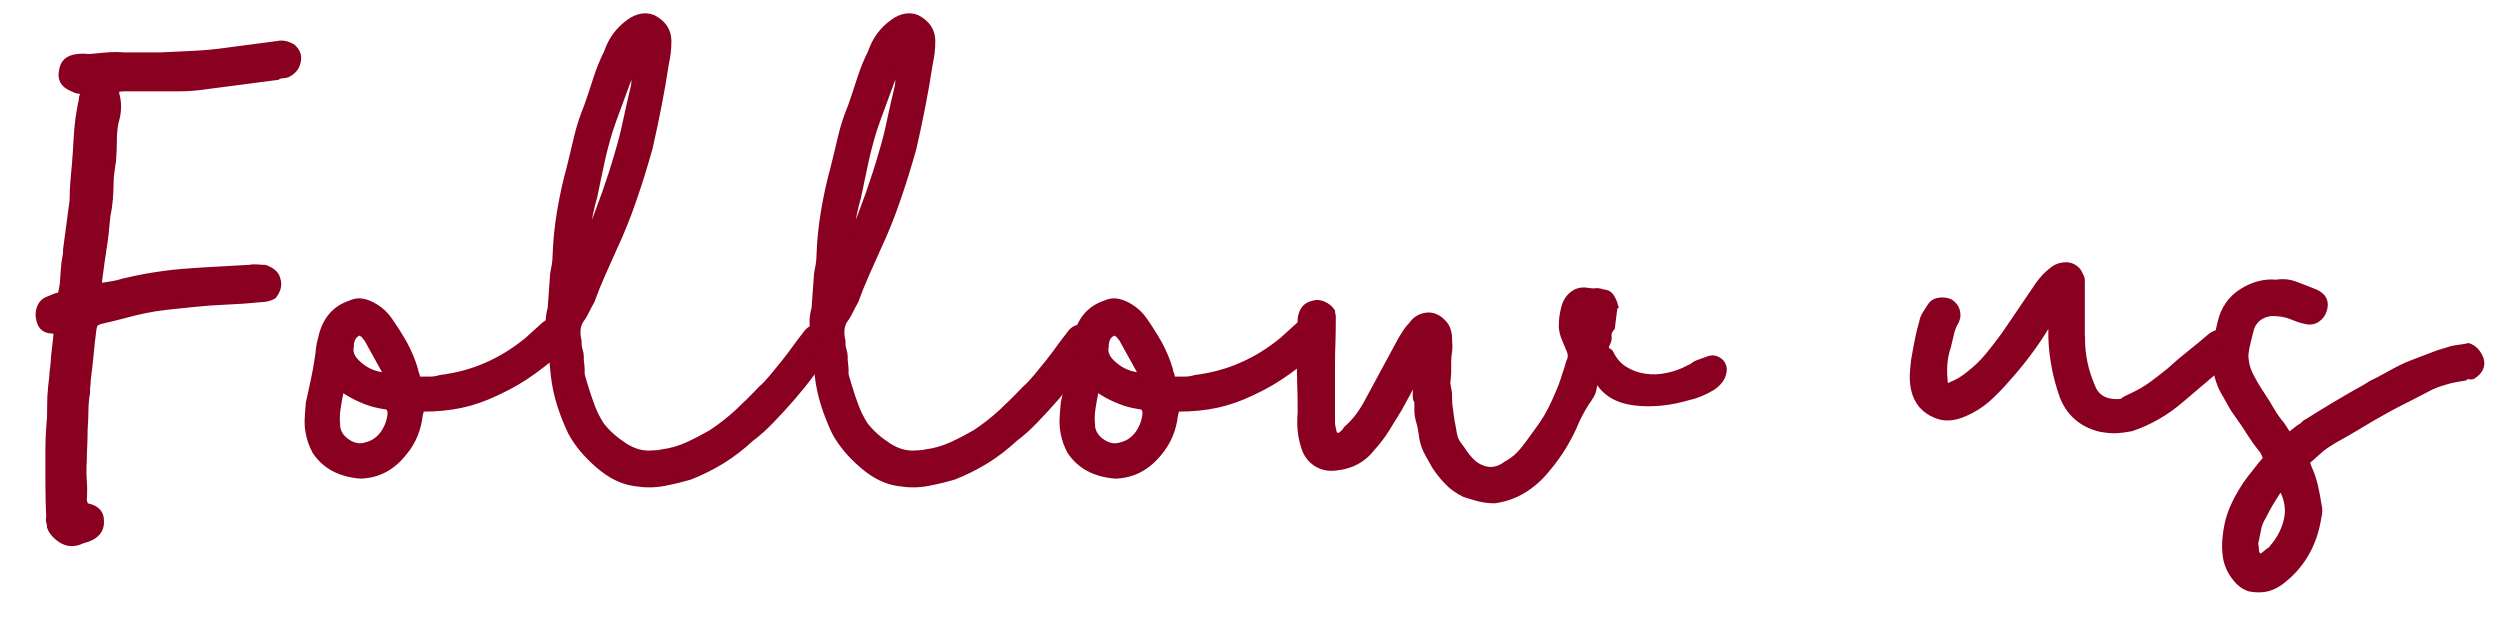 <?xml version="1.0" encoding="utf-8"?>
<!-- Generator: Adobe Illustrator 24.1.2, SVG Export Plug-In . SVG Version: 6.00 Build 0)  -->
<svg version="1.1" xmlns="http://www.w3.org/2000/svg" xmlns:xlink="http://www.w3.org/1999/xlink" x="0px" y="0px"
	 viewBox="0 0 153 38" style="enable-background:new 0 0 153 38;" xml:space="preserve">
<style type="text/css">
	.st0{fill:#890020;stroke:#890020;stroke-width:0.283;stroke-miterlimit:10;}
</style>
<g id="レイヤー_1">
</g>
<g id="menu-bar_x5F_close">
</g>
<g id="Layer_2">
</g>
<g id="レイヤー_4">
	<g>
		<path class="st0" d="M7.11,7.5c-0.07,0.37-0.1,0.75-0.1,1.15c0,0.4-0.02,0.8-0.05,1.2c-0.03,0.23-0.07,0.46-0.1,0.67
			c-0.03,0.22-0.05,0.46-0.05,0.73c0,0.33-0.02,0.67-0.05,1c-0.03,0.33-0.08,0.67-0.15,1c-0.07,0.8-0.14,1.46-0.23,1.97
			c-0.08,0.52-0.17,1.16-0.27,1.92v0.1c-0.03,0.17,0.03,0.23,0.2,0.2c0.2-0.03,0.4-0.07,0.6-0.1c0.2-0.03,0.4-0.08,0.6-0.15
			c0.57-0.13,1.04-0.23,1.43-0.3c0.38-0.07,0.75-0.12,1.1-0.17c0.35-0.05,0.72-0.09,1.1-0.12c0.38-0.03,0.86-0.07,1.43-0.1
			l2.65-0.15c0.17-0.03,0.33-0.04,0.5-0.03c0.17,0.02,0.33,0.03,0.5,0.03c0.2,0.07,0.38,0.16,0.52,0.28s0.24,0.26,0.27,0.42
			c0.13,0.37,0.05,0.73-0.25,1.1c-0.23,0.13-0.5,0.2-0.8,0.2c-0.67,0.07-1.36,0.12-2.08,0.15c-0.72,0.03-1.41,0.08-2.07,0.15
			c-0.63,0.07-1.18,0.12-1.62,0.17c-0.45,0.05-0.88,0.12-1.28,0.2c-0.4,0.08-0.82,0.18-1.25,0.3c-0.43,0.12-0.95,0.24-1.55,0.38
			c-0.17,0.07-0.26,0.12-0.27,0.15c-0.02,0.03-0.04,0.13-0.08,0.3c-0.07,0.5-0.12,1.01-0.17,1.53c-0.05,0.52-0.11,1.04-0.18,1.58
			c0,0.13-0.01,0.25-0.02,0.35c-0.02,0.1-0.02,0.23-0.02,0.4c-0.07,0.43-0.1,0.82-0.1,1.15c0,0.33-0.02,0.72-0.05,1.15
			c0,0.33-0.01,0.65-0.02,0.95c-0.02,0.3-0.03,0.62-0.03,0.95c-0.03,0.4-0.03,0.8,0,1.2c0.03,0.4,0.03,0.8,0,1.2
			c0.03,0.23,0.12,0.35,0.25,0.35c0.53,0.13,0.8,0.43,0.8,0.9c0.03,0.47-0.17,0.82-0.6,1.05c-0.13,0.07-0.26,0.12-0.38,0.15
			c-0.12,0.03-0.26,0.08-0.42,0.15c-0.4,0.13-0.78,0.08-1.12-0.15c-0.35-0.23-0.58-0.5-0.68-0.8c0-0.1-0.02-0.2-0.05-0.3
			c-0.03-0.1-0.03-0.2,0-0.3c-0.03-0.7-0.05-1.4-0.05-2.1s0-1.4,0-2.1c0-0.33,0.01-0.66,0.03-0.97c0.02-0.32,0.04-0.64,0.07-0.97
			c0-0.47,0.01-0.88,0.02-1.25c0.02-0.37,0.06-0.78,0.12-1.25c0-0.17,0.02-0.35,0.05-0.55c0.03-0.2,0.05-0.4,0.05-0.6l0.15-1.35
			c0-0.17-0.07-0.25-0.2-0.25c-0.47,0-0.75-0.23-0.85-0.7c-0.07-0.27-0.05-0.53,0.05-0.78c0.1-0.25,0.28-0.42,0.55-0.52l0.5-0.2
			c0.17,0,0.25-0.07,0.25-0.2c0.07-0.3,0.11-0.6,0.12-0.9c0.02-0.3,0.04-0.6,0.07-0.9c0.03-0.17,0.06-0.32,0.08-0.45
			c0.02-0.13,0.02-0.25,0.02-0.35l0.4-3c0-0.4,0.02-0.79,0.05-1.18c0.03-0.38,0.07-0.76,0.1-1.12C4.59,9.48,4.62,9.03,4.64,8.6
			c0.02-0.43,0.06-0.88,0.12-1.35c0.07-0.47,0.13-0.83,0.2-1.1c0-0.13,0.02-0.23,0.05-0.3C5.08,5.68,5.03,5.6,4.86,5.6
			c-0.07,0-0.14-0.02-0.23-0.05c-0.08-0.03-0.16-0.07-0.23-0.1C3.84,5.22,3.63,4.83,3.76,4.3c0.07-0.5,0.38-0.78,0.95-0.85
			c0.23-0.03,0.48-0.03,0.75,0c0.33-0.03,0.69-0.07,1.07-0.1c0.38-0.03,0.74-0.03,1.08,0c0.3,0,0.52,0,0.67,0c0.15,0,0.28,0,0.4,0
			c0.12,0,0.26,0,0.42,0c0.17,0,0.4,0,0.7,0c0.7-0.03,1.39-0.07,2.07-0.1c0.68-0.03,1.38-0.1,2.08-0.2c0.5-0.07,1.01-0.13,1.52-0.2
			c0.52-0.07,1.02-0.13,1.52-0.2c0.3-0.07,0.62,0,0.95,0.2c0.3,0.27,0.41,0.58,0.32,0.95c-0.08,0.37-0.31,0.63-0.67,0.8
			c-0.1,0.03-0.2,0.05-0.3,0.05c-0.1,0-0.2,0.03-0.3,0.1l-4.6,0.6c-0.5,0.07-1,0.1-1.5,0.1s-1,0-1.5,0h-1.8
			c-0.23,0-0.38,0.03-0.42,0.08C7.14,5.57,7.14,5.72,7.21,5.95C7.31,6.45,7.28,6.97,7.11,7.5z"/>
		<path class="st0" d="M22.06,29.15c-1.27-0.1-2.2-0.6-2.8-1.5c-0.2-0.37-0.33-0.73-0.4-1.1c-0.07-0.33-0.09-0.66-0.07-0.98
			c0.02-0.32,0.04-0.62,0.07-0.92c0.1-0.47,0.2-0.92,0.3-1.38c0.1-0.45,0.18-0.91,0.25-1.38c0.03-0.2,0.06-0.39,0.07-0.58
			c0.02-0.18,0.06-0.38,0.12-0.57c0.23-1.13,0.83-1.87,1.8-2.2c0.27-0.13,0.53-0.17,0.8-0.12c0.27,0.05,0.53,0.16,0.8,0.33
			c0.33,0.2,0.62,0.47,0.85,0.8c0.33,0.47,0.64,0.96,0.93,1.47c0.28,0.52,0.51,1.06,0.67,1.62c0,0.1,0.02,0.17,0.05,0.2
			c0.07,0.17,0.08,0.28,0.03,0.33c-0.05,0.05-0.01,0.06,0.12,0.02c0.23,0,0.45,0,0.65,0c0.2,0,0.42-0.03,0.65-0.1
			c1.03-0.13,1.98-0.39,2.85-0.78c0.87-0.38,1.68-0.89,2.45-1.52l1.05-0.95c0.07-0.03,0.12-0.08,0.17-0.12
			c0.05-0.05,0.11-0.09,0.18-0.12c0.4-0.2,0.77-0.17,1.1,0.1c0.33,0.33,0.38,0.72,0.15,1.15c-0.07,0.13-0.15,0.23-0.25,0.3
			c-0.63,0.57-1.29,1.1-1.98,1.6c-0.68,0.5-1.43,0.93-2.23,1.3c-0.77,0.37-1.5,0.62-2.2,0.77c-0.7,0.15-1.48,0.23-2.35,0.23
			c-0.17,0-0.22,0.01-0.15,0.02c0.07,0.02,0.07,0.11,0,0.28c-0.1,0.93-0.43,1.73-1,2.4C24.03,28.65,23.13,29.12,22.06,29.15z
			 M23.86,25.3c0-0.27-0.12-0.4-0.35-0.4c-0.43-0.07-0.84-0.17-1.22-0.33c-0.38-0.15-0.76-0.34-1.12-0.57l-0.05-0.05
			c-0.1-0.07-0.18-0.03-0.25,0.1c-0.07,0.33-0.12,0.66-0.17,0.97c-0.05,0.32-0.06,0.66-0.02,1.03v0.1c0.07,0.37,0.28,0.67,0.65,0.9
			c0.37,0.23,0.73,0.28,1.1,0.15c0.4-0.1,0.73-0.33,1-0.7C23.68,26.13,23.83,25.73,23.86,25.3z M21.51,21.25
			c-0.07,0.3,0.05,0.6,0.35,0.9c0.4,0.4,0.87,0.65,1.4,0.75c0.1,0.03,0.18,0.02,0.23-0.05c0.05-0.07,0.04-0.13-0.02-0.2l-1.05-1.9
			c-0.07-0.07-0.12-0.12-0.15-0.18c-0.03-0.05-0.08-0.09-0.15-0.12c-0.1-0.07-0.18-0.07-0.25,0C21.63,20.58,21.51,20.85,21.51,21.25
			z"/>
		<path class="st0" d="M40.46,27.65c0.57-0.07,1.1-0.22,1.6-0.45c0.5-0.23,0.98-0.48,1.45-0.75c0.6-0.4,1.14-0.82,1.62-1.27
			c0.48-0.45,0.96-0.92,1.43-1.42c0.2-0.17,0.42-0.4,0.67-0.7s0.5-0.61,0.75-0.92s0.48-0.62,0.7-0.93c0.22-0.3,0.41-0.55,0.57-0.75
			c0.2-0.3,0.43-0.45,0.7-0.45c0.27,0,0.48,0.08,0.65,0.25c0.4,0.4,0.45,0.78,0.15,1.15c-0.27,0.4-0.59,0.86-0.98,1.38
			c-0.38,0.52-0.79,1.03-1.22,1.53c-0.43,0.5-0.87,0.97-1.3,1.42c-0.43,0.45-0.85,0.83-1.25,1.12c-0.57,0.53-1.17,0.99-1.8,1.38
			c-0.63,0.38-1.28,0.71-1.95,0.97c-0.57,0.17-1.12,0.3-1.67,0.4c-0.55,0.1-1.12,0.1-1.73,0c-0.77-0.1-1.52-0.47-2.27-1.12
			s-1.31-1.33-1.68-2.03c-0.27-0.57-0.49-1.13-0.67-1.7c-0.18-0.57-0.31-1.17-0.38-1.8l-0.1-1c0-0.07-0.01-0.12-0.02-0.15
			c-0.02-0.03-0.02-0.08-0.02-0.15c-0.03-0.27-0.04-0.42-0.02-0.47c0.02-0.05,0.03-0.06,0.05-0.03c0.02,0.03,0.02,0.04,0,0.03
			c-0.02-0.02-0.04-0.12-0.08-0.33c-0.07-0.37-0.11-0.71-0.12-1.03c-0.02-0.32,0.03-0.64,0.12-0.97l0.15-2.1
			c0.03-0.2,0.07-0.38,0.1-0.55c0.03-0.17,0.05-0.35,0.05-0.55c0.03-0.9,0.12-1.8,0.27-2.7c0.15-0.9,0.34-1.78,0.58-2.65
			c0.17-0.67,0.32-1.32,0.47-1.95c0.15-0.63,0.36-1.27,0.62-1.9c0.2-0.57,0.38-1.12,0.55-1.65c0.17-0.53,0.38-1.07,0.65-1.6
			c0.27-0.8,0.73-1.43,1.4-1.9c0.23-0.17,0.48-0.28,0.73-0.33s0.51-0.03,0.77,0.08c0.63,0.33,0.95,0.82,0.95,1.45
			c0,0.47-0.05,0.92-0.15,1.35c-0.13,0.87-0.28,1.73-0.45,2.6c-0.17,0.87-0.35,1.73-0.55,2.6c-0.3,1.07-0.62,2.12-0.98,3.15
			c-0.35,1.03-0.76,2.05-1.23,3.05c-0.23,0.53-0.47,1.06-0.7,1.57c-0.23,0.52-0.45,1.06-0.65,1.62c-0.1,0.17-0.19,0.33-0.27,0.5
			c-0.08,0.17-0.17,0.33-0.27,0.5c-0.17,0.2-0.27,0.42-0.3,0.65c-0.03,0.23-0.02,0.48,0.05,0.75c0,0.17,0.01,0.29,0.02,0.38
			c0.02,0.08,0.03,0.15,0.05,0.2c0.02,0.05,0.03,0.12,0.05,0.2c0.02,0.08,0.02,0.22,0.02,0.42c0.03,0.27,0.05,0.45,0.05,0.55
			s0,0.18,0,0.25c0,0.07,0.02,0.15,0.05,0.25c0.03,0.1,0.08,0.27,0.15,0.5c0.13,0.43,0.27,0.85,0.42,1.25
			c0.15,0.4,0.34,0.78,0.58,1.15c0.37,0.47,0.83,0.88,1.4,1.25c0.57,0.37,1.15,0.52,1.75,0.45C40.24,27.7,40.39,27.68,40.46,27.65z
			 M35.96,14.2c0,0.03,0.02,0.07,0.05,0.1l0.1-0.1v-0.05c0.3-0.77,0.59-1.55,0.88-2.35c0.28-0.8,0.54-1.6,0.77-2.4
			c0.2-0.67,0.38-1.35,0.52-2.05c0.15-0.7,0.31-1.4,0.48-2.1l0.1-1.15l-0.05-0.15v0.1l-0.4,1.05c-0.17,0.47-0.34,0.94-0.52,1.42
			C37.7,7.01,37.53,7.5,37.36,8c-0.2,0.67-0.38,1.33-0.52,2s-0.29,1.35-0.43,2.05c-0.1,0.33-0.18,0.67-0.25,1
			c-0.07,0.33-0.13,0.67-0.2,1V14.2z"/>
		<path class="st0" d="M56.61,27.65c0.57-0.07,1.1-0.22,1.6-0.45c0.5-0.23,0.98-0.48,1.45-0.75c0.6-0.4,1.14-0.82,1.62-1.27
			c0.48-0.45,0.96-0.92,1.43-1.42c0.2-0.17,0.42-0.4,0.67-0.7s0.5-0.61,0.75-0.92s0.48-0.62,0.7-0.93c0.22-0.3,0.41-0.55,0.57-0.75
			c0.2-0.3,0.43-0.45,0.7-0.45c0.27,0,0.48,0.08,0.65,0.25c0.4,0.4,0.45,0.78,0.15,1.15c-0.27,0.4-0.59,0.86-0.98,1.38
			c-0.38,0.52-0.79,1.03-1.22,1.53c-0.43,0.5-0.87,0.97-1.3,1.42c-0.43,0.45-0.85,0.83-1.25,1.12c-0.57,0.53-1.17,0.99-1.8,1.38
			c-0.63,0.38-1.28,0.71-1.95,0.97c-0.57,0.17-1.12,0.3-1.67,0.4c-0.55,0.1-1.12,0.1-1.73,0c-0.77-0.1-1.52-0.47-2.27-1.12
			s-1.31-1.33-1.68-2.03c-0.27-0.57-0.49-1.13-0.67-1.7c-0.18-0.57-0.31-1.17-0.38-1.8l-0.1-1c0-0.07-0.01-0.12-0.02-0.15
			c-0.02-0.03-0.02-0.08-0.02-0.15c-0.03-0.27-0.04-0.42-0.02-0.47c0.02-0.05,0.03-0.06,0.05-0.03c0.02,0.03,0.02,0.04,0,0.03
			c-0.02-0.02-0.04-0.12-0.08-0.33c-0.07-0.37-0.11-0.71-0.12-1.03c-0.02-0.32,0.03-0.64,0.12-0.97l0.15-2.1
			c0.03-0.2,0.07-0.38,0.1-0.55c0.03-0.17,0.05-0.35,0.05-0.55c0.03-0.9,0.12-1.8,0.27-2.7c0.15-0.9,0.34-1.78,0.58-2.65
			c0.17-0.67,0.32-1.32,0.47-1.95c0.15-0.63,0.36-1.27,0.62-1.9c0.2-0.57,0.38-1.12,0.55-1.65c0.17-0.53,0.38-1.07,0.65-1.6
			c0.27-0.8,0.73-1.43,1.4-1.9c0.23-0.17,0.48-0.28,0.73-0.33s0.51-0.03,0.77,0.08c0.63,0.33,0.95,0.82,0.95,1.45
			c0,0.47-0.05,0.92-0.15,1.35c-0.13,0.87-0.28,1.73-0.45,2.6c-0.17,0.87-0.35,1.73-0.55,2.6c-0.3,1.07-0.62,2.12-0.98,3.15
			c-0.35,1.03-0.76,2.05-1.23,3.05c-0.23,0.53-0.47,1.06-0.7,1.57c-0.23,0.52-0.45,1.06-0.65,1.62c-0.1,0.17-0.19,0.33-0.27,0.5
			c-0.08,0.17-0.17,0.33-0.27,0.5c-0.17,0.2-0.27,0.42-0.3,0.65c-0.03,0.23-0.02,0.48,0.05,0.75c0,0.17,0.01,0.29,0.02,0.38
			c0.02,0.08,0.03,0.15,0.05,0.2c0.02,0.05,0.03,0.12,0.05,0.2c0.02,0.08,0.02,0.22,0.02,0.42c0.03,0.27,0.05,0.45,0.05,0.55
			s0,0.18,0,0.25c0,0.07,0.02,0.15,0.05,0.25c0.03,0.1,0.08,0.27,0.15,0.5c0.13,0.43,0.27,0.85,0.42,1.25
			c0.15,0.4,0.34,0.78,0.58,1.15c0.37,0.47,0.83,0.88,1.4,1.25c0.57,0.37,1.15,0.52,1.75,0.45C56.39,27.7,56.54,27.68,56.61,27.65z
			 M52.11,14.2c0,0.03,0.02,0.07,0.05,0.1l0.1-0.1v-0.05c0.3-0.77,0.59-1.55,0.88-2.35c0.28-0.8,0.54-1.6,0.77-2.4
			c0.2-0.67,0.38-1.35,0.52-2.05c0.15-0.7,0.31-1.4,0.48-2.1l0.1-1.15l-0.05-0.15v0.1l-0.4,1.05c-0.17,0.47-0.34,0.94-0.52,1.42
			C53.85,7.01,53.68,7.5,53.51,8c-0.2,0.67-0.38,1.33-0.52,2s-0.29,1.35-0.43,2.05c-0.1,0.33-0.18,0.67-0.25,1
			c-0.07,0.33-0.13,0.67-0.2,1V14.2z"/>
		<path class="st0" d="M68.26,29.15c-1.27-0.1-2.2-0.6-2.8-1.5c-0.2-0.37-0.33-0.73-0.4-1.1c-0.07-0.33-0.09-0.66-0.07-0.98
			c0.02-0.32,0.04-0.62,0.07-0.92c0.1-0.47,0.2-0.92,0.3-1.38c0.1-0.45,0.18-0.91,0.25-1.38c0.03-0.2,0.06-0.39,0.07-0.58
			c0.02-0.18,0.06-0.38,0.12-0.57c0.23-1.13,0.83-1.87,1.8-2.2c0.27-0.13,0.53-0.17,0.8-0.12c0.27,0.05,0.53,0.16,0.8,0.33
			c0.33,0.2,0.62,0.47,0.85,0.8c0.33,0.47,0.64,0.96,0.93,1.47c0.28,0.52,0.51,1.06,0.67,1.62c0,0.1,0.02,0.17,0.05,0.2
			c0.07,0.17,0.08,0.28,0.03,0.33c-0.05,0.05-0.01,0.06,0.12,0.02c0.23,0,0.45,0,0.65,0c0.2,0,0.42-0.03,0.65-0.1
			c1.03-0.13,1.98-0.39,2.85-0.78c0.87-0.38,1.68-0.89,2.45-1.52l1.05-0.95c0.07-0.03,0.12-0.08,0.18-0.12s0.11-0.09,0.18-0.12
			c0.4-0.2,0.77-0.17,1.1,0.1c0.33,0.33,0.38,0.72,0.15,1.15c-0.07,0.13-0.15,0.23-0.25,0.3c-0.63,0.57-1.29,1.1-1.98,1.6
			s-1.42,0.93-2.22,1.3c-0.77,0.37-1.5,0.62-2.2,0.77c-0.7,0.15-1.48,0.23-2.35,0.23c-0.17,0-0.22,0.01-0.15,0.02
			c0.07,0.02,0.07,0.11,0,0.28c-0.1,0.93-0.43,1.73-1,2.4C70.23,28.65,69.33,29.12,68.26,29.15z M70.06,25.3
			c0-0.27-0.12-0.4-0.35-0.4c-0.43-0.07-0.84-0.17-1.22-0.33c-0.38-0.15-0.76-0.34-1.12-0.57l-0.05-0.05
			c-0.1-0.07-0.18-0.03-0.25,0.1c-0.07,0.33-0.12,0.66-0.17,0.97c-0.05,0.32-0.06,0.66-0.02,1.03v0.1c0.07,0.37,0.28,0.67,0.65,0.9
			c0.37,0.23,0.73,0.28,1.1,0.15c0.4-0.1,0.73-0.33,1-0.7C69.88,26.13,70.03,25.73,70.06,25.3z M67.71,21.25
			c-0.07,0.3,0.05,0.6,0.35,0.9c0.4,0.4,0.87,0.65,1.4,0.75c0.1,0.03,0.18,0.02,0.23-0.05c0.05-0.07,0.04-0.13-0.02-0.2l-1.05-1.9
			c-0.07-0.07-0.12-0.12-0.15-0.18c-0.03-0.05-0.08-0.09-0.15-0.12c-0.1-0.07-0.18-0.07-0.25,0C67.83,20.58,67.71,20.85,67.71,21.25
			z"/>
		<path class="st0" d="M79.56,25.25c0-0.7-0.01-1.29-0.03-1.78c-0.02-0.48-0.02-1.08-0.02-1.78c0-0.37,0.01-0.73,0.02-1.1
			c0.02-0.37,0.03-0.73,0.03-1.1c0.07-0.53,0.33-0.85,0.8-0.95c0.2-0.07,0.42-0.05,0.65,0.05c0.23,0.1,0.42,0.25,0.55,0.45
			c0,0.07,0.01,0.13,0.03,0.2c0.02,0.07,0.02,0.13,0.02,0.2c0,0.6-0.01,1.09-0.02,1.48c-0.02,0.38-0.03,0.88-0.03,1.47v3.45
			c0,0.13,0.03,0.33,0.1,0.6c0.03,0.13,0.13,0.2,0.3,0.2c0.2-0.13,0.33-0.27,0.4-0.4c0.3-0.27,0.56-0.55,0.78-0.85
			c0.22-0.3,0.41-0.62,0.58-0.95l2-3.7c0.1-0.17,0.2-0.33,0.3-0.48c0.1-0.15,0.22-0.29,0.35-0.42c0.2-0.3,0.48-0.48,0.83-0.55
			c0.35-0.07,0.67,0.02,0.97,0.25c0.2,0.17,0.33,0.33,0.4,0.47c0.07,0.15,0.12,0.33,0.15,0.53c0,0.17,0.01,0.33,0.02,0.5
			s0.01,0.33-0.02,0.5c-0.03,0.2-0.05,0.42-0.05,0.65c0,0.23,0,0.45,0,0.65c-0.03,0.37-0.05,0.57-0.05,0.6c0,0.03,0.03,0.23,0.1,0.6
			c0,0.3,0.01,0.52,0.02,0.67s0.03,0.28,0.05,0.4s0.03,0.25,0.05,0.4c0.02,0.15,0.06,0.38,0.12,0.67c0.03,0.23,0.07,0.41,0.1,0.53
			c0.03,0.12,0.08,0.22,0.12,0.3c0.05,0.08,0.11,0.17,0.17,0.25c0.07,0.08,0.17,0.23,0.3,0.42c0.23,0.33,0.47,0.58,0.7,0.75
			c0.63,0.4,1.23,0.38,1.8-0.05c0.3-0.17,0.55-0.35,0.75-0.55c0.2-0.2,0.38-0.42,0.55-0.65c0.27-0.37,0.49-0.67,0.67-0.92
			c0.18-0.25,0.35-0.5,0.5-0.75c0.15-0.25,0.29-0.52,0.42-0.8c0.13-0.28,0.28-0.62,0.45-1.03c0.13-0.37,0.21-0.58,0.22-0.65
			c0.02-0.07,0.03-0.11,0.03-0.12s0.02-0.06,0.05-0.12c0.03-0.07,0.1-0.28,0.2-0.65c0.13-0.23,0.13-0.48,0-0.75
			c-0.1-0.23-0.19-0.46-0.28-0.67s-0.14-0.44-0.17-0.67c0-0.23,0.01-0.44,0.03-0.62c0.02-0.18,0.06-0.39,0.12-0.62
			c0.1-0.37,0.28-0.65,0.55-0.85c0.27-0.2,0.58-0.27,0.95-0.2c0.17,0.03,0.32,0.04,0.45,0.02c0.13-0.02,0.3,0.01,0.5,0.08
			c0.2,0,0.36,0.08,0.48,0.25c0.12,0.17,0.21,0.37,0.27,0.6c-0.03,0-0.1,0.45-0.2,1.35c-0.17,0.2-0.23,0.38-0.2,0.52
			c0.03,0.15-0.02,0.34-0.15,0.58c-0.03,0.13-0.02,0.22,0.05,0.25c0.07,0.03,0.13,0.08,0.2,0.15c0.2,0.43,0.48,0.77,0.85,1
			c0.37,0.23,0.77,0.38,1.22,0.45s0.91,0.05,1.38-0.05c0.47-0.1,0.88-0.25,1.25-0.45c0.17-0.07,0.28-0.13,0.35-0.2
			c0.07-0.07,0.35-0.18,0.85-0.35c0.23-0.1,0.46-0.09,0.67,0.03c0.22,0.12,0.34,0.31,0.38,0.58c0,0.27-0.08,0.5-0.22,0.7
			c-0.15,0.2-0.33,0.37-0.55,0.5s-0.45,0.25-0.7,0.35s-0.46,0.17-0.62,0.2c-1.23,0.37-2.38,0.48-3.43,0.35
			c-1.05-0.13-1.81-0.58-2.27-1.35c-0.17-0.27-0.23-0.31-0.17-0.12c0.05,0.18,0.04,0.41-0.03,0.67c-0.03,0.13-0.06,0.22-0.08,0.25
			s-0.05,0.09-0.1,0.17c-0.05,0.08-0.14,0.23-0.28,0.42c-0.13,0.2-0.32,0.53-0.55,1c-0.23,0.57-0.5,1.1-0.8,1.6
			s-0.65,0.98-1.05,1.45c-0.4,0.5-0.87,0.92-1.4,1.25s-1.13,0.55-1.8,0.65c-0.37,0-0.7-0.04-1-0.12c-0.3-0.08-0.6-0.17-0.9-0.27
			c-0.4-0.2-0.74-0.44-1.02-0.73c-0.28-0.28-0.54-0.61-0.78-0.97c-0.13-0.23-0.24-0.42-0.33-0.58s-0.16-0.29-0.22-0.42
			c-0.07-0.13-0.12-0.28-0.17-0.45c-0.05-0.17-0.09-0.38-0.12-0.65c-0.03-0.23-0.07-0.41-0.1-0.52c-0.03-0.12-0.06-0.21-0.08-0.28
			c-0.02-0.07-0.03-0.15-0.05-0.25c-0.02-0.1-0.02-0.28-0.02-0.55c0-0.3-0.02-0.43-0.05-0.4c-0.03,0.03-0.05-0.08-0.05-0.35
			c0-0.13,0.01-0.25,0.03-0.35c0.02-0.1,0.01-0.2-0.03-0.3V23.3c-0.03,0.03-0.05,0.07-0.05,0.1l-0.9,1.65
			c-0.27,0.43-0.52,0.85-0.77,1.25c-0.25,0.4-0.54,0.78-0.88,1.15c-0.53,0.7-1.27,1.1-2.2,1.2c-0.5,0.07-0.93-0.02-1.3-0.27
			c-0.37-0.25-0.62-0.61-0.75-1.08C79.56,26.7,79.49,26.02,79.56,25.25z"/>
		<path class="st0" d="M127.46,20.7c0,1,0.2,1.97,0.6,2.9c0.2,0.57,0.6,0.88,1.2,0.95c0.37,0.03,0.58,0.02,0.65-0.05
			c0.07-0.07,0.25-0.17,0.55-0.3c0.43-0.2,0.83-0.43,1.2-0.7c0.37-0.27,0.73-0.55,1.1-0.85c0.4-0.37,0.81-0.72,1.23-1.05
			c0.42-0.33,0.84-0.68,1.27-1.05c0.4-0.3,0.8-0.33,1.2-0.1c0.27,0.17,0.41,0.41,0.42,0.73c0.02,0.32-0.11,0.58-0.38,0.77l-3,2.55
			c-0.93,0.8-1.95,1.38-3.05,1.75c-0.37,0.07-0.67,0.11-0.9,0.12c-0.23,0.02-0.57-0.01-1-0.08c-1.13-0.27-1.92-0.93-2.35-2
			c-0.5-1.4-0.73-2.8-0.7-4.2c0-0.13-0.02-0.23-0.05-0.3l-0.2,0.25c-0.67,1.1-1.47,2.17-2.4,3.2c-0.37,0.43-0.76,0.83-1.17,1.2
			c-0.42,0.37-0.89,0.67-1.43,0.9c-0.67,0.3-1.27,0.33-1.8,0.1c-0.73-0.3-1.18-0.83-1.35-1.6c-0.07-0.3-0.09-0.6-0.08-0.9
			c0.02-0.3,0.04-0.6,0.08-0.9c0.07-0.4,0.14-0.8,0.22-1.2s0.17-0.78,0.28-1.15c0.03-0.17,0.09-0.32,0.17-0.45
			c0.08-0.13,0.17-0.28,0.28-0.45c0.13-0.23,0.32-0.38,0.57-0.42c0.25-0.05,0.49-0.03,0.73,0.07c0.27,0.17,0.42,0.38,0.47,0.65
			c0.05,0.27-0.01,0.52-0.17,0.75c-0.1,0.2-0.17,0.42-0.22,0.65c-0.05,0.23-0.11,0.48-0.18,0.75c-0.2,0.57-0.27,1.23-0.2,2
			c0,0.33,0.13,0.42,0.4,0.25c0.33-0.13,0.67-0.33,1-0.6c0.43-0.33,0.83-0.71,1.17-1.12c0.35-0.42,0.69-0.86,1.03-1.33l1.8-2.65
			c0.17-0.27,0.34-0.51,0.53-0.73c0.18-0.22,0.41-0.42,0.67-0.62c0.23-0.17,0.5-0.25,0.8-0.25c0.2,0,0.38,0.06,0.55,0.18
			s0.28,0.27,0.35,0.47c0.07,0.1,0.1,0.21,0.1,0.33c0,0.12,0,0.22,0,0.33V20.7z"/>
		<path class="st0" d="M151.36,23.05c-0.07,0.03-0.15,0.04-0.25,0.02c-0.1-0.02-0.18,0.01-0.25,0.08c-0.43,0.07-0.77,0.13-1.02,0.2
			c-0.25,0.07-0.48,0.14-0.7,0.22c-0.22,0.08-0.45,0.19-0.7,0.33c-0.25,0.13-0.58,0.3-0.97,0.5c-0.6,0.3-1.07,0.54-1.4,0.73
			c-0.33,0.18-0.64,0.36-0.92,0.52c-0.28,0.17-0.59,0.35-0.92,0.55c-0.33,0.2-0.8,0.47-1.4,0.8c-0.37,0.23-0.6,0.39-0.7,0.47
			c-0.1,0.08-0.32,0.28-0.65,0.58c-0.13,0.1-0.21,0.17-0.23,0.22s0.01,0.16,0.08,0.33c0.17,0.37,0.29,0.73,0.38,1.1
			c0.08,0.37,0.16,0.75,0.22,1.15c0.07,0.27,0.07,0.53,0,0.8c-0.27,1.73-1.07,3.08-2.4,4.05c-0.3,0.2-0.6,0.33-0.9,0.38
			c-0.3,0.05-0.62,0.04-0.95-0.02c-0.2-0.07-0.37-0.15-0.5-0.25c-0.13-0.1-0.27-0.23-0.4-0.4c-0.3-0.37-0.49-0.77-0.58-1.22
			c-0.08-0.45-0.09-0.91-0.03-1.38c0.07-0.67,0.23-1.29,0.5-1.88s0.6-1.14,1-1.67l0.75-0.95c0.13-0.13,0.2-0.23,0.2-0.28
			s-0.05-0.17-0.15-0.38c-0.3-0.37-0.58-0.75-0.83-1.15c-0.25-0.4-0.51-0.78-0.78-1.15c-0.17-0.23-0.31-0.46-0.42-0.67
			c-0.12-0.22-0.24-0.44-0.38-0.67c-0.17-0.3-0.29-0.62-0.38-0.95c-0.08-0.33-0.16-0.68-0.22-1.05c0-0.2,0.03-0.47,0.1-0.8
			c0.07-0.27,0.12-0.52,0.15-0.75c0.03-0.23,0.08-0.48,0.15-0.75c0.2-0.83,0.64-1.47,1.33-1.9c0.68-0.43,1.39-0.62,2.12-0.55
			c0.4-0.07,0.8-0.03,1.2,0.12c0.4,0.15,0.8,0.31,1.2,0.47c0.53,0.23,0.72,0.62,0.55,1.15c-0.07,0.23-0.21,0.42-0.42,0.57
			c-0.22,0.15-0.46,0.19-0.73,0.12c-0.17-0.03-0.32-0.07-0.45-0.12c-0.13-0.05-0.28-0.11-0.45-0.17c-0.3-0.13-0.7-0.2-1.2-0.2
			c-0.6,0.07-1,0.37-1.2,0.9c-0.07,0.27-0.13,0.53-0.2,0.8c-0.07,0.27-0.12,0.53-0.15,0.8c0,0.43,0.1,0.85,0.3,1.25
			c0.1,0.2,0.21,0.4,0.33,0.6c0.12,0.2,0.24,0.4,0.38,0.6c0.2,0.3,0.39,0.61,0.57,0.92c0.18,0.32,0.39,0.61,0.62,0.88
			c0.13,0.2,0.23,0.34,0.28,0.43s0.1,0.13,0.15,0.15c0.05,0.02,0.12-0.01,0.2-0.08c0.08-0.07,0.21-0.17,0.38-0.3
			c0.13-0.07,0.21-0.12,0.23-0.15c0.02-0.03,0.03-0.05,0.05-0.05c0.02,0,0.03-0.02,0.05-0.05c0.02-0.03,0.09-0.08,0.23-0.15
			c1-0.63,2-1.23,3-1.8c0.37-0.2,0.6-0.33,0.7-0.4c0.1-0.07,0.18-0.12,0.25-0.15c0.07-0.03,0.15-0.08,0.25-0.12
			c0.1-0.05,0.33-0.17,0.7-0.38c0.6-0.33,1.09-0.58,1.48-0.72c0.38-0.15,0.89-0.34,1.52-0.58c0.2-0.07,0.36-0.12,0.48-0.15
			c0.12-0.03,0.22-0.07,0.32-0.1c0.1-0.03,0.22-0.06,0.35-0.08c0.13-0.02,0.32-0.04,0.55-0.08c0.03,0,0.07-0.01,0.1-0.02
			s0.08-0.03,0.15-0.03c0.37,0.13,0.62,0.41,0.78,0.83C151.98,22.39,151.83,22.75,151.36,23.05z M139.16,33.35
			c0.37-0.47,0.62-0.97,0.75-1.53c0.13-0.55,0.07-1.12-0.2-1.72l-0.1-0.1c-0.03,0-0.05,0.01-0.05,0.02c0,0.02-0.02,0.03-0.05,0.03
			h-0.05c-0.17,0.27-0.33,0.52-0.48,0.77c-0.15,0.25-0.29,0.51-0.42,0.78c-0.17,0.27-0.28,0.54-0.33,0.83s-0.11,0.56-0.17,0.83
			c0.03,0.17,0.05,0.32,0.05,0.45s0.08,0.25,0.25,0.35l0.5-0.4c0.07-0.03,0.12-0.08,0.15-0.12
			C139.04,33.48,139.09,33.42,139.16,33.35z"/>
	</g>
	<g>
	</g>
	<g>
	</g>
	<g>
	</g>
	<g>
	</g>
	<g>
	</g>
	<g>
	</g>
	<g>
	</g>
	<g>
	</g>
	<g>
	</g>
	<g>
	</g>
	<g>
	</g>
	<g>
	</g>
	<g>
	</g>
	<g>
	</g>
	<g>
	</g>
</g>
</svg>
